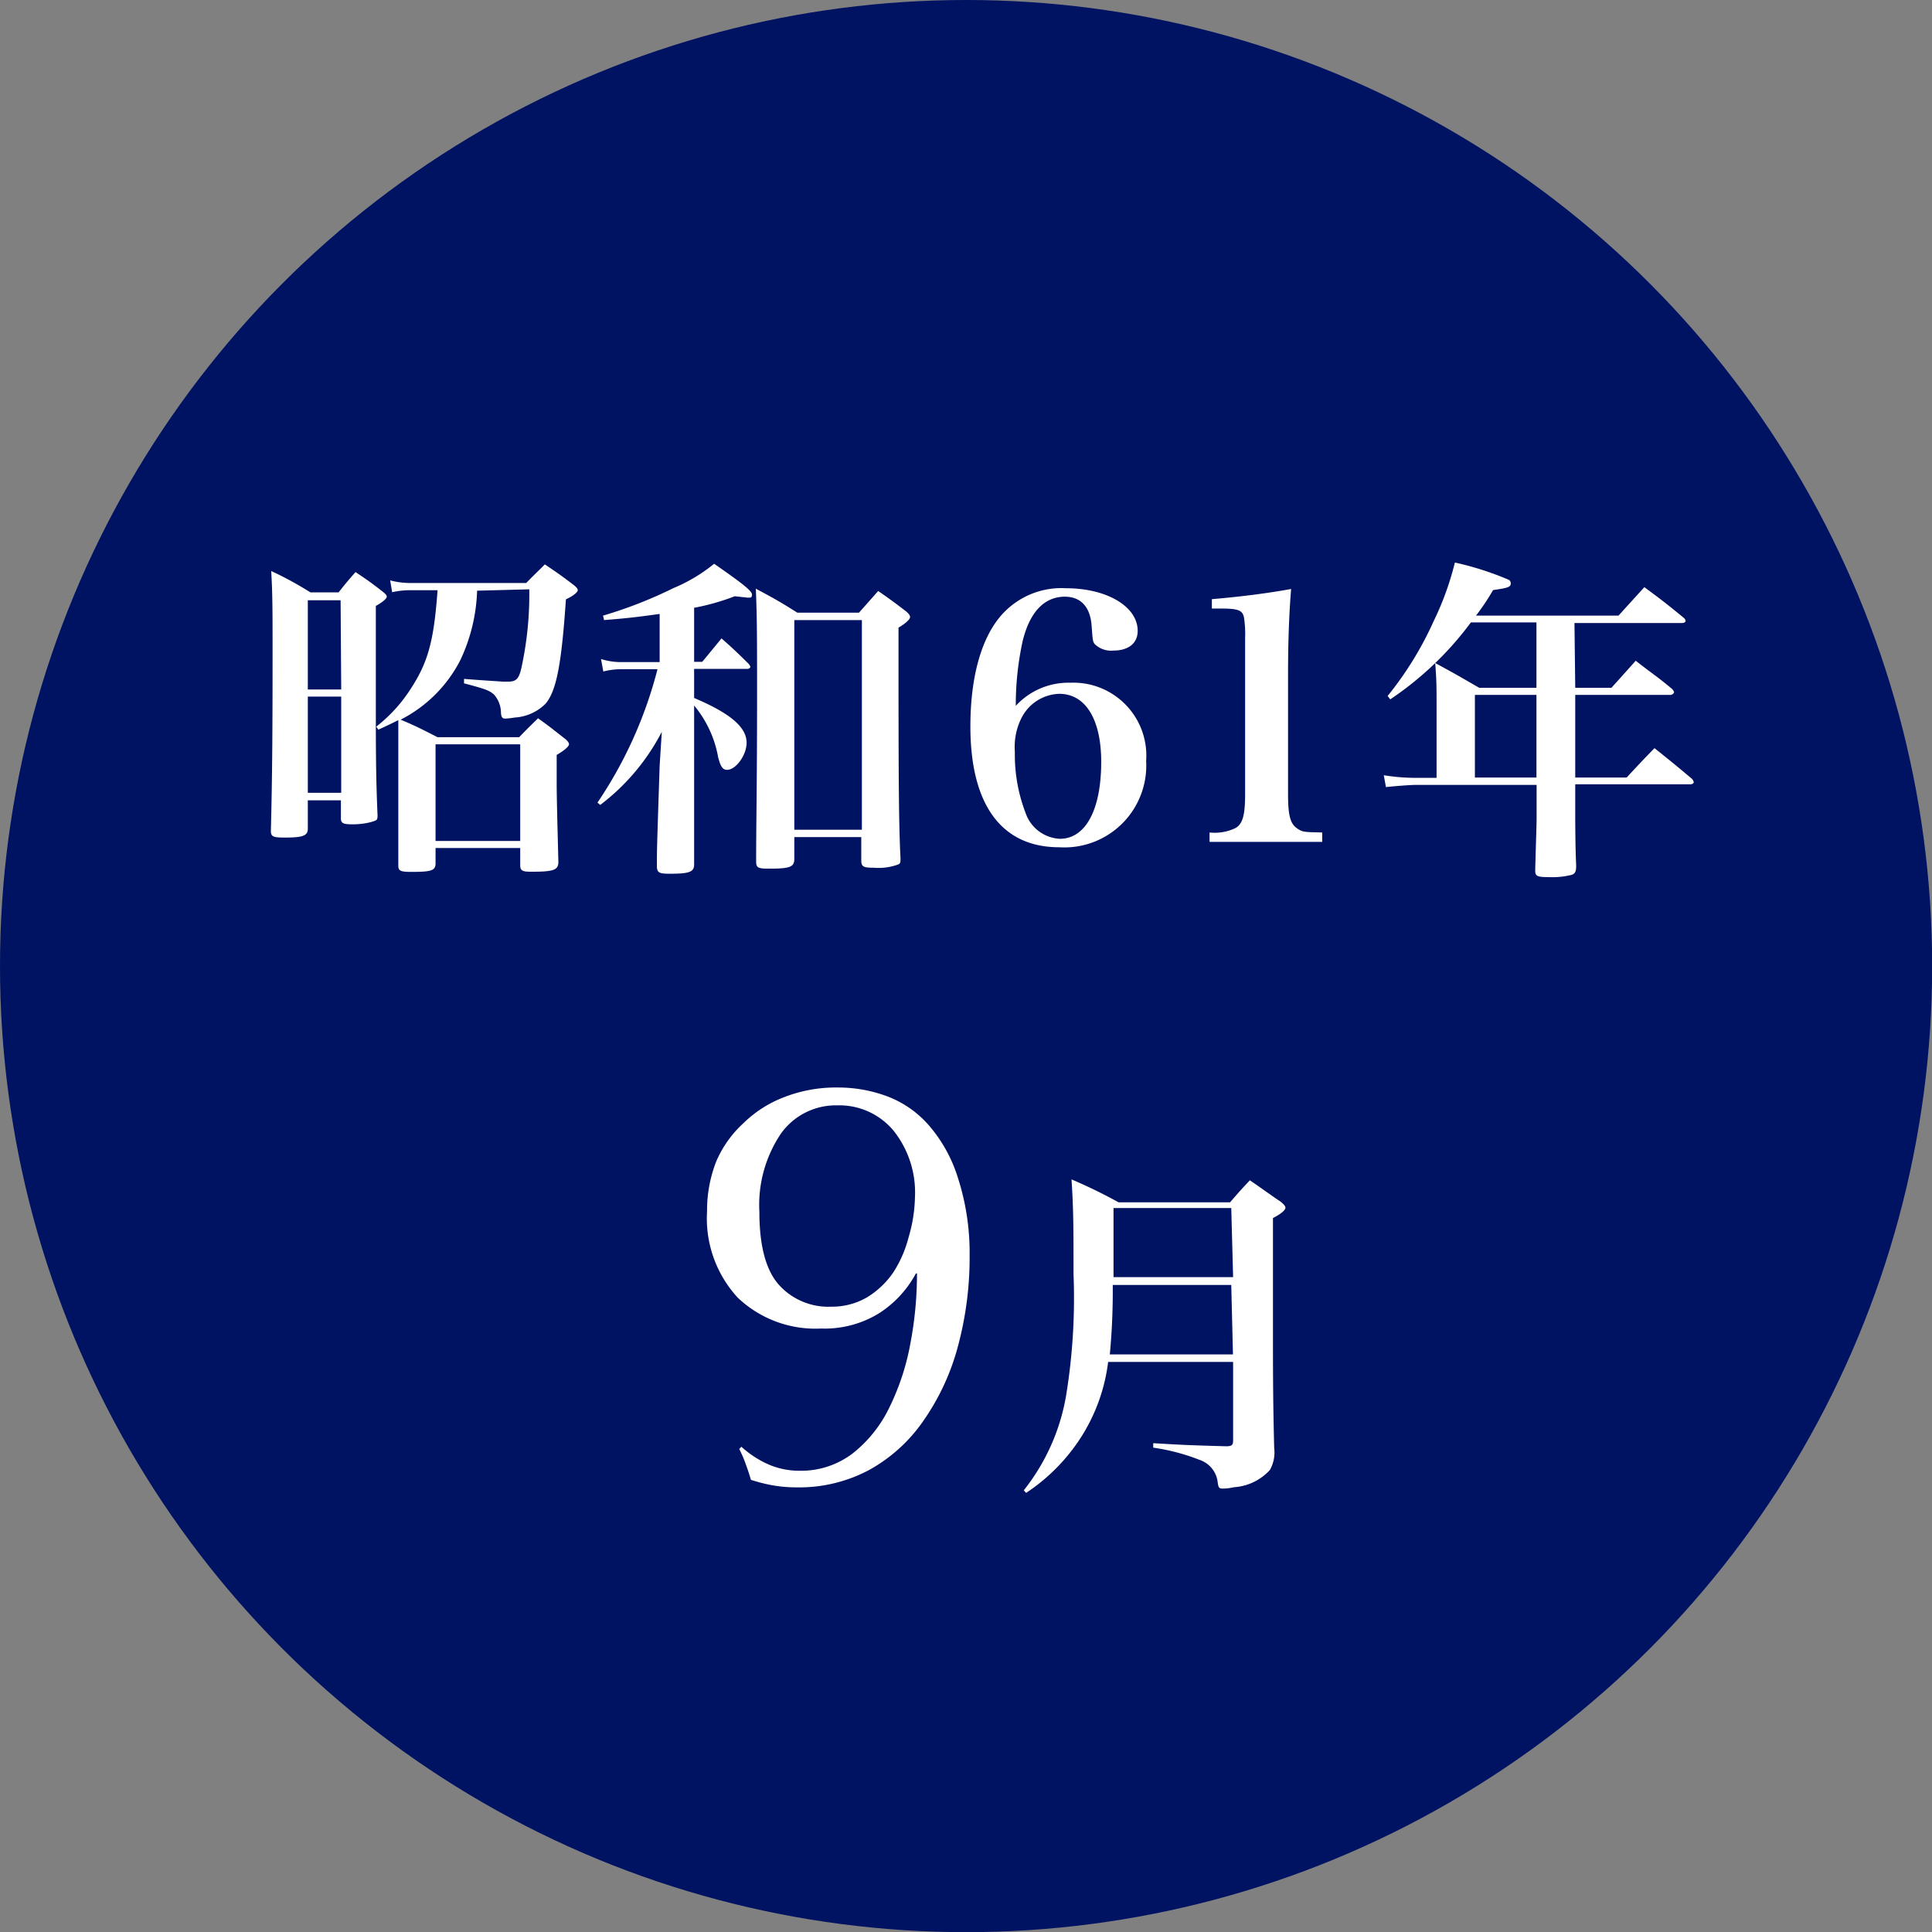 <svg xmlns="http://www.w3.org/2000/svg" viewBox="0 0 125.53 125.53" width="125.53" height="125.53"><rect x="0" y="0" width="125.53" height="125.53" fill="#808080" stroke="none"/><g id="レイヤー_2" data-name="レイヤー 2"><g id="レイヤー_1-2" data-name="レイヤー 1"><circle id="楕円形_506" data-name="楕円形 506" cx="62.77" cy="62.77" r="62.77" style="fill:#001262"/><g style="isolation:isolate"><path d="M20,53.78v.06c0,.47-.33.58-1.52.58-.75,0-.88-.07-.88-.44.09-3.48.11-6.45.11-11.67,0-2.5,0-3.8-.09-5.21a22.75,22.75,0,0,1,2.55,1.39H22c.47-.6.62-.77,1.1-1.32.82.55,1.06.72,1.79,1.29.17.14.24.22.24.31s-.16.29-.71.6l0,6.66c0,2.47,0,4.43.11,6.91,0,.18,0,.29-.09.35s-.66.27-1.54.27c-.59,0-.75-.07-.75-.38V52H20ZM22.13,39H20V44.8h2.17ZM20,45.26v6.25h2.17V45.26ZM31,38.38a11.36,11.36,0,0,1-1.1,4.53,8.88,8.88,0,0,1-3.87,3.85c1,.42,1.28.57,2.4,1.14h5.3c.53-.55.71-.72,1.23-1.23.8.57,1,.75,1.79,1.36.15.14.22.23.22.33s-.18.33-.8.69v1.8c0,1,.05,2.73.11,5.15,0,.53-.3.64-1.76.64-.59,0-.72-.07-.72-.44V55.1h-5.5v1c0,.47-.29.55-1.57.55-.7,0-.85-.06-.85-.41v-.07c0-1.45,0-2.49,0-7,0-.94,0-1.5,0-2.38-.4.2-.66.33-1.3.62l-.13-.2a9.77,9.77,0,0,0,2.2-2.4c1.16-1.76,1.54-3.14,1.78-6.46H26.73a5.06,5.06,0,0,0-1.25.13l-.13-.77a5.17,5.17,0,0,0,1.36.17h7.48c.53-.55.71-.7,1.21-1.21.86.58,1.1.75,1.89,1.35.18.15.25.24.25.33s-.2.33-.77.59c-.29,4.27-.62,5.94-1.32,6.78a3.09,3.09,0,0,1-2,.9,5.62,5.62,0,0,1-.61.07c-.2,0-.25-.07-.29-.33a1.81,1.81,0,0,0-.46-1.24c-.31-.26-.53-.35-1.94-.72l0-.29c1.08.09,2.16.15,2.51.18H33c.55,0,.73-.18.9-1a22.4,22.4,0,0,0,.49-5Zm-2.7,16.26h5.5V48.36h-5.5Z" style="fill:#fff"/><path d="M45.1,43h.53l1.25-1.52c.77.68,1,.9,1.76,1.65.09.11.11.15.11.2s-.06.13-.19.13H45.1v1.89c2.36,1,3.41,1.9,3.41,2.91,0,.81-.7,1.76-1.27,1.76-.29,0-.42-.22-.58-.82a7.21,7.21,0,0,0-1.56-3.36v4.68c0,3,0,4.93,0,5.66,0,.48-.33.59-1.58.59-.68,0-.81-.06-.84-.44,0-1.1,0-1.1.18-6.58L43,47.55a14.08,14.08,0,0,1-4,4.75l-.18-.15a27.75,27.75,0,0,0,3.9-8.67H40.41a4.71,4.71,0,0,0-1.21.15l-.15-.81a4.4,4.4,0,0,0,1.36.2h2.45V39.89c-1.45.2-2,.27-3.61.4L39.18,40a28.58,28.58,0,0,0,4.58-1.79,10.64,10.64,0,0,0,2.64-1.58c1.8,1.25,2.46,1.76,2.46,2s-.13.2-.3.2l-.82-.09a14.82,14.82,0,0,1-2.64.75Zm6.51,12.8c0,.53-.26.64-1.65.64-.72,0-.83-.06-.83-.48,0-2.66.06-4.84.06-10.78,0-3.66,0-5-.08-6.93,1.18.63,1.54.83,2.7,1.56h4l1.25-1.41c.82.57,1.06.75,1.81,1.32.17.15.26.26.26.37s-.15.33-.75.69c0,8.75,0,12.47.13,15,0,.22,0,.31-.13.38a3.68,3.68,0,0,1-1.6.22c-.69,0-.8-.07-.82-.44V54.39H51.61Zm0-1.89H56V40.29H51.61Z" style="fill:#fff"/><path d="M69.54,44.36a4.74,4.74,0,0,1,4.93,5.08,5.32,5.32,0,0,1-5.65,5.61c-3.74,0-5.77-2.75-5.77-7.85,0-3,.62-5.39,1.74-6.89a5.2,5.2,0,0,1,4.47-2.09c2.66,0,4.66,1.19,4.66,2.77,0,.8-.59,1.28-1.58,1.28a1.52,1.52,0,0,1-1.21-.42c-.13-.17-.13-.24-.2-1.14-.07-1.26-.7-1.94-1.74-1.94-1.34,0-2.29,1-2.75,2.91A19.46,19.46,0,0,0,66,45.86,4.64,4.64,0,0,1,69.54,44.36Zm-3.16,2.27a4.17,4.17,0,0,0-.44,2.2,10.56,10.56,0,0,0,.7,4,2.48,2.48,0,0,0,2.22,1.67c1.67,0,2.69-1.87,2.69-5,0-2.73-1-4.42-2.73-4.42A2.85,2.85,0,0,0,66.38,46.63Z" style="fill:#fff"/><path d="M78.59,54.09a3.14,3.14,0,0,0,1.65-.27c.5-.26.66-.83.66-2.24V41.46a7,7,0,0,0-.07-1.32c-.09-.49-.37-.6-1.5-.6h-.59v-.61c2.09-.18,3.7-.4,5.15-.66-.13,1.56-.2,3.41-.2,5.54v7.77c0,1.34.13,1.89.53,2.2s.57.28,1.69.31v.61H78.59Z" style="fill:#fff"/><path d="M102.35,44.69h2.35c.68-.75.9-1,1.58-1.76,1,.79,1.37,1,2.38,1.85.07.09.11.15.11.2s-.11.17-.22.17h-6.2v5.37h3.34c.77-.83,1-1.08,1.81-1.91,1.07.86,1.4,1.12,2.44,2a.58.58,0,0,1,.11.2c0,.09-.09.15-.24.15h-7.46v1.94c0,.33,0,2,.06,3.34,0,.38-.06.51-.28.6a5.18,5.18,0,0,1-1.48.15c-.77,0-.9-.06-.9-.42v-.11c.07-2.5.09-2.92.09-3.43V51H91.92c-.31,0-1.43.09-1.87.14l-.14-.77a13,13,0,0,0,2,.17h1.43V45.86c0-1.21,0-1.68-.09-2.78,1.28.69,1.65.91,2.86,1.61h3.72V40.44H95.57a21.19,21.19,0,0,1-5.24,5l-.17-.22a22.17,22.17,0,0,0,3-4.88,19.13,19.13,0,0,0,1.37-3.79,19.68,19.68,0,0,1,3.52,1.13.28.28,0,0,1,.11.22c0,.24-.16.3-1.15.44A14.3,14.3,0,0,1,95.9,40h9.26l1.68-1.85c1.14.84,1.47,1.1,2.57,2a.33.33,0,0,1,.11.18c0,.09-.09.15-.22.15h-7Zm-6.52.46v5.37h4V45.15Z" style="fill:#fff"/></g><g style="isolation:isolate"><path d="M72,88.49a11.74,11.74,0,0,1-2.31,5.68A12.23,12.23,0,0,1,66.67,97l-.15-.17a13.54,13.54,0,0,0,2.75-6.16,39.34,39.34,0,0,0,.48-7.92c0-2.93,0-4.21-.13-6.12a33.45,33.45,0,0,1,3.06,1.49h7.24c.55-.63.7-.81,1.29-1.43.88.6,1.13.8,2,1.39.22.18.31.29.31.4s-.2.35-.81.66v7.59c0,2.07,0,4.33.08,7.35a2.32,2.32,0,0,1-.28,1.43,3.45,3.45,0,0,1-2.33,1.12,3.38,3.38,0,0,1-.73.09c-.24,0-.29-.07-.33-.4a1.74,1.74,0,0,0-1.19-1.47,13.39,13.39,0,0,0-3-.79l0-.29c1.85.11,2.24.13,4.73.2.37,0,.46-.07.46-.38V88.49Zm8-5H72.3A43.94,43.94,0,0,1,72.11,88h8Zm0-5H72.35c0,1.63,0,1.63,0,4.49h7.77Z" style="fill:#fff"/></g><g style="isolation:isolate"><path d="M48.17,94a6.54,6.54,0,0,0,1.74,1.14,5,5,0,0,0,2,.42,5.52,5.52,0,0,0,3.51-1.14,8.47,8.47,0,0,0,2.38-3,15.82,15.82,0,0,0,1.35-4.12,24.27,24.27,0,0,0,.43-4.56h-.07a7,7,0,0,1-2.38,2.58,6.73,6.73,0,0,1-3.78,1,7.32,7.32,0,0,1-5.41-2,7.59,7.59,0,0,1-2-5.61,8.75,8.75,0,0,1,.59-3.23A7.2,7.2,0,0,1,48.28,73a7.71,7.71,0,0,1,2.66-1.71,9.25,9.25,0,0,1,3.5-.63,9.09,9.09,0,0,1,3.25.59,6.74,6.74,0,0,1,2.69,1.9,9.5,9.5,0,0,1,1.86,3.38A15.84,15.84,0,0,1,63,81.55a22.2,22.2,0,0,1-.76,5.93A15.32,15.32,0,0,1,60,92.31a10.35,10.35,0,0,1-3.51,3.19,9.65,9.65,0,0,1-4.73,1.14A8.85,8.85,0,0,1,50,96.47a10.82,10.82,0,0,1-1.21-.32c-.08-.28-.19-.63-.33-1a7,7,0,0,0-.43-1ZM59.45,77.75a6.44,6.44,0,0,0-1.38-4.27,4.58,4.58,0,0,0-3.67-1.66,4.38,4.38,0,0,0-3.67,1.85,8.3,8.3,0,0,0-1.39,5.07c0,2.2.42,3.78,1.26,4.73A4.31,4.31,0,0,0,54,84.9a4.51,4.51,0,0,0,2.34-.61,5.6,5.6,0,0,0,1.69-1.6,7.68,7.68,0,0,0,1-2.28A9.87,9.87,0,0,0,59.45,77.75Z" style="fill:#fff"/></g></g></g></svg>